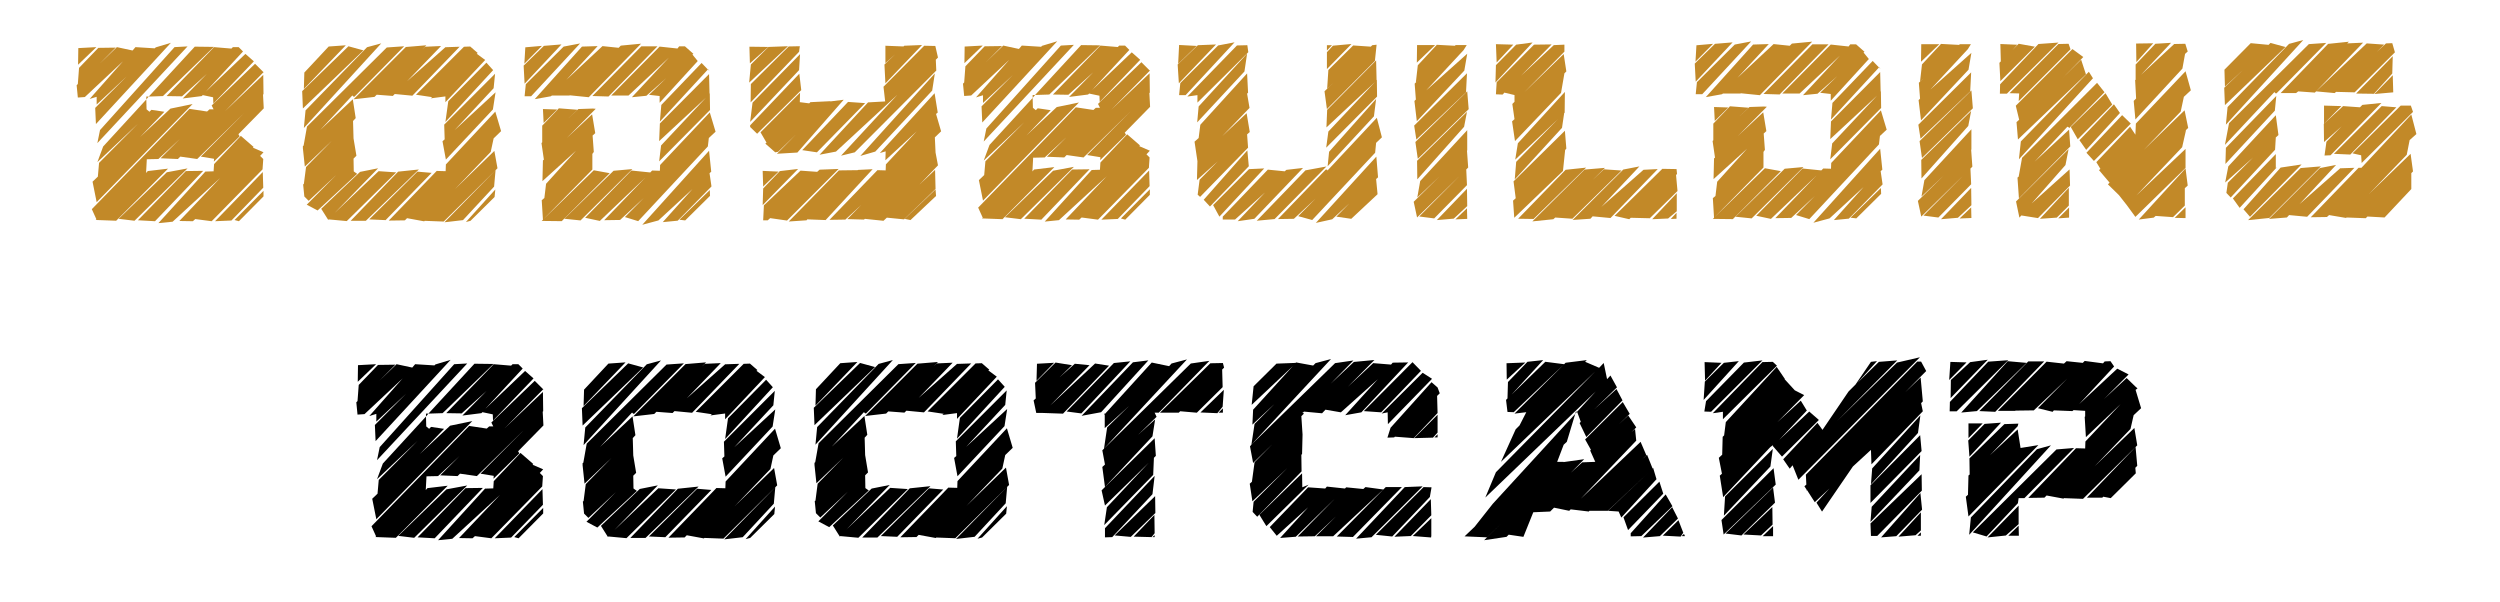 <svg xmlns="http://www.w3.org/2000/svg" xmlns:xlink="http://www.w3.org/1999/xlink" width="216" zoomAndPan="magnify" viewBox="0 0 162 39" height="52" preserveAspectRatio="xMidYMid meet" version="1.0"><defs><g/><clipPath id="d1ee5c502b"><rect x="0" width="119" y="0" height="18"/></clipPath></defs><g transform="matrix(1, 0, 0, 1, 22, 20)"><g clip-path="url(#d1ee5c502b)"><g fill="#000000" fill-opacity="1"><g transform="translate(1.12, 14.897)"><g><path d="M 12.094 -7.328 L 10.453 -5.656 L 10.531 -5.516 L 8.859 -3.875 L 8.875 -4.062 L 8.016 -4.203 L 10.844 -7.047 L 7.781 -4.047 L 6.688 -4.203 L 6.531 -4.047 L 5.406 -4.094 L 6.656 -5.344 L 5.266 -4.047 L 4.516 -4.031 L 4.469 -3.141 L 4.578 -3.266 L 5.891 -3.422 L 2.531 -0.047 L 1.281 -0.094 L 1.203 -0.094 L 1.25 -0.141 L 0.953 -0.797 L 7.281 -7.297 L 8.422 -7.125 L 8.578 -7.266 L 8.844 -7.266 L 8.719 -7.516 L 11.531 -10.219 L 12.062 -9.688 L 12.094 -9.688 L 9.578 -7.141 L 12.062 -9.5 L 12.078 -8.25 L 12.047 -8.219 Z M 6.625 -0.031 L 9.281 -2.828 L 6.188 0.016 L 5.266 0.109 L 8.312 -3.234 L 8.844 -3.25 L 8.875 -3.719 L 10.609 -5.547 L 11.438 -4.828 L 11.391 -4.781 L 12.078 -4.484 L 11.859 -4.25 L 12.062 -4.047 L 12.016 -3.375 L 8.719 -0.016 L 7.656 -0.156 L 7.5 -0.016 Z M 1.422 -3.797 L 3.938 -6.328 L 1.312 -3.844 L 1.688 -4.859 L 4.484 -7.906 L 4.5 -7.266 L 4.688 -7.109 L 4.812 -7.234 L 5.656 -7.109 L 4.078 -5.469 L 6.047 -7.312 L 7.484 -7.609 L 1.266 -1.25 L 1 -2.578 L 1.344 -2.906 Z M 0.125 -9.953 L 1.375 -11.25 L 2.5 -11.266 L 1.469 -10.234 L 2.578 -11.297 L 3.594 -11.078 L 3.781 -11.297 L 5.031 -11.219 L 5.094 -11.281 L 6.078 -11.578 L 1.219 -6.312 L 1.172 -7.359 L 3.203 -9.391 L 1.266 -7.578 L 1.266 -8.078 L 0.812 -7.938 L 2.969 -10.375 L 0.5 -8.062 L 0.047 -8.031 L -0.031 -8.828 L 0.047 -8.906 Z M 8.812 -8.047 L 8.141 -8.188 L 8.078 -8.125 L 6.844 -7.969 L 8.406 -9.562 L 6.797 -8.109 L 5.797 -8.125 L 8.875 -11.297 L 10 -11.203 L 10.094 -11.297 L 10.469 -11.297 L 10.75 -11.016 L 8.328 -8.406 L 10.906 -10.859 L 11.453 -10.375 L 8.828 -7.641 Z M 1.484 -5.922 L 6.312 -11.297 L 7.156 -11.344 L 1.312 -5.078 Z M 3.938 -0.078 L 7.047 -3.266 L 8.172 -3.281 L 5.047 -0.016 Z M 2.688 -0.172 L 5.812 -3.188 L 7.156 -3.438 L 3.719 -0.047 Z M 5.562 -8.125 L 4.641 -8.094 L 7.625 -11.328 L 8.859 -11.312 Z M 8.938 -0.016 L 12.031 -3.203 L 12.062 -2.188 L 10 -0.062 Z M 0.062 -10.156 L 0.078 -11.234 L 1.25 -11.297 Z M 10.484 -0.016 L 10.203 -0.094 L 12.078 -1.984 L 12.078 -1.625 Z M 4.484 -8.094 L 4.484 -7.906 L 4.641 -8.094 Z M 4.484 -8.094 "/></g></g></g><g fill="#000000" fill-opacity="1"><g transform="translate(15.019, 14.873)"><g><path d="M 0.734 -4.859 L 0.781 -4.891 L 1 -6.125 L 6.172 -11.25 L 7.297 -11.328 L 4.078 -8.062 L 4.016 -8.062 L 3.938 -8.141 L 1.859 -5.906 L 3.969 -7.891 L 4.156 -6.672 L 3.984 -6.484 L 4.016 -5.359 L 4.203 -4.234 L 4.016 -4.047 L 4.031 -3.219 L 4.25 -3.062 L 1.688 -0.688 L 0.984 -1.062 L 2.891 -2.984 L 1.109 -1.312 L 0.828 -1.594 L 0.75 -2.375 L 0.797 -2.406 L 0.938 -3.5 L 2.609 -5.203 L 0.859 -3.531 L 0.734 -4.719 Z M 9.984 -3.234 L 10 -3.672 L 13.203 -7.094 L 13.578 -5.828 L 13.094 -5.359 L 12.906 -4.484 L 10.578 -2.062 L 13.141 -4.547 L 13.344 -3.422 L 9.859 0.031 L 8.625 -0.016 L 8.594 0.016 L 7.484 -0.188 L 7.344 -0.047 L 6.297 -0.031 L 9.406 -3.25 Z M 4.016 -7.891 L 7.406 -11.281 L 8.734 -11.391 L 8.469 -11.125 L 8.656 -11.297 L 9.688 -11.344 L 7.484 -9.062 L 9.969 -11.266 L 10.891 -11.297 L 7.828 -8.125 L 6.688 -8.234 L 6.562 -8.109 L 5.516 -8.188 L 5.375 -8.047 Z M 1.922 -0.797 L 4.438 -3.188 L 5.609 -3.422 L 2.797 -0.531 L 5.641 -3.234 L 6.781 -3.156 L 3.578 0 L 2.406 -0.109 L 2.375 -0.078 Z M 9.891 -6.25 L 13.188 -9.547 L 13.094 -8.609 L 10.562 -5.891 L 13.219 -8.344 L 13.047 -7.234 L 10 -3.984 L 9.781 -5.172 L 9.922 -5.297 Z M 9.969 -8.078 L 9.016 -7.953 L 9.109 -8.031 L 8.062 -8.188 L 11.172 -11.297 L 11.578 -11.312 L 12.062 -10.891 L 12 -10.844 L 12.547 -10.438 L 9.969 -7.703 Z M 0.688 -8.422 L 3.688 -11.328 L 4.656 -11.062 L 0.734 -7.297 Z M 0.906 -7.172 L 4.891 -11.266 L 5.812 -11.516 L 0.797 -6.031 Z M 3.828 -0.016 L 6.906 -3.203 L 8.25 -3.344 L 4.812 -0.016 Z M 5.031 -0.109 L 8.156 -3.203 L 9.078 -3.125 L 6.094 -0.062 Z M 12.625 -10.266 L 13.062 -9.781 L 9.969 -6.422 L 10.156 -7.766 Z M 9.906 0.078 L 13.219 -3.297 L 13.125 -2.234 L 11.109 -0.062 Z M 0.828 -9.625 L 2.406 -11.312 L 3.516 -11.391 L 0.797 -8.562 Z M 11.594 -0.016 L 11.297 0.062 L 13.203 -2.047 L 13.156 -1.562 Z M 11.594 -0.016 "/></g></g></g><g fill="#000000" fill-opacity="1"><g transform="translate(30.045, 14.847)"><g><path d="M 0.734 -4.859 L 0.781 -4.891 L 1 -6.125 L 6.172 -11.25 L 7.297 -11.328 L 4.078 -8.062 L 4.016 -8.062 L 3.938 -8.141 L 1.859 -5.906 L 3.969 -7.891 L 4.156 -6.672 L 3.984 -6.484 L 4.016 -5.359 L 4.203 -4.234 L 4.016 -4.047 L 4.031 -3.219 L 4.25 -3.062 L 1.688 -0.688 L 0.984 -1.062 L 2.891 -2.984 L 1.109 -1.312 L 0.828 -1.594 L 0.75 -2.375 L 0.797 -2.406 L 0.938 -3.5 L 2.609 -5.203 L 0.859 -3.531 L 0.734 -4.719 Z M 9.984 -3.234 L 10 -3.672 L 13.203 -7.094 L 13.578 -5.828 L 13.094 -5.359 L 12.906 -4.484 L 10.578 -2.062 L 13.141 -4.547 L 13.344 -3.422 L 9.859 0.031 L 8.625 -0.016 L 8.594 0.016 L 7.484 -0.188 L 7.344 -0.047 L 6.297 -0.031 L 9.406 -3.25 Z M 4.016 -7.891 L 7.406 -11.281 L 8.734 -11.391 L 8.469 -11.125 L 8.656 -11.297 L 9.688 -11.344 L 7.484 -9.062 L 9.969 -11.266 L 10.891 -11.297 L 7.828 -8.125 L 6.688 -8.234 L 6.562 -8.109 L 5.516 -8.188 L 5.375 -8.047 Z M 1.922 -0.797 L 4.438 -3.188 L 5.609 -3.422 L 2.797 -0.531 L 5.641 -3.234 L 6.781 -3.156 L 3.578 0 L 2.406 -0.109 L 2.375 -0.078 Z M 9.891 -6.25 L 13.188 -9.547 L 13.094 -8.609 L 10.562 -5.891 L 13.219 -8.344 L 13.047 -7.234 L 10 -3.984 L 9.781 -5.172 L 9.922 -5.297 Z M 9.969 -8.078 L 9.016 -7.953 L 9.109 -8.031 L 8.062 -8.188 L 11.172 -11.297 L 11.578 -11.312 L 12.062 -10.891 L 12 -10.844 L 12.547 -10.438 L 9.969 -7.703 Z M 0.688 -8.422 L 3.688 -11.328 L 4.656 -11.062 L 0.734 -7.297 Z M 0.906 -7.172 L 4.891 -11.266 L 5.812 -11.516 L 0.797 -6.031 Z M 3.828 -0.016 L 6.906 -3.203 L 8.25 -3.344 L 4.812 -0.016 Z M 5.031 -0.109 L 8.156 -3.203 L 9.078 -3.125 L 6.094 -0.062 Z M 12.625 -10.266 L 13.062 -9.781 L 9.969 -6.422 L 10.156 -7.766 Z M 9.906 0.078 L 13.219 -3.297 L 13.125 -2.234 L 11.109 -0.062 Z M 0.828 -9.625 L 2.406 -11.312 L 3.516 -11.391 L 0.797 -8.562 Z M 11.594 -0.016 L 11.297 0.062 L 13.203 -2.047 L 13.156 -1.562 Z M 11.594 -0.016 "/></g></g></g><g fill="#000000" fill-opacity="1"><g transform="translate(45.071, 14.821)"><g><path d="M 4.359 -5.641 L 10.094 -11.266 L 11.297 -11.438 L 8.016 -8.078 L 7.75 -8.078 L 7.875 -7.812 L 6.672 -6.641 L 7.781 -7.641 L 7.609 -6.547 L 4.531 -3.266 L 4.359 -4.562 L 4.531 -4.719 Z M 0 -10.016 L 1.328 -11.328 L 2.391 -11.156 L 1.594 -10.375 L 2.578 -11.25 L 3.531 -11.156 L 0.984 -8.547 L 3.891 -11.266 L 4.797 -11.125 L 1.812 -8.016 L 0.5 -8.062 L 0.078 -8.062 L -0.094 -8.875 L 0.047 -9 Z M 4.672 -7.125 L 6.094 -8.516 L 4.516 -7.078 L 4.516 -7.984 L 7.562 -11.328 L 8.688 -11.094 L 8.844 -11.266 L 9.844 -11.531 L 4.469 -5.75 Z M 4.656 -1.953 L 7.359 -4.828 L 4.531 -2.062 L 4.312 -3.047 L 7.75 -6.422 L 7.828 -5.281 L 7.703 -5.156 L 7.656 -4.047 L 4.484 -0.797 Z M 11.359 -11.281 L 12.172 -11.297 L 12.25 -11 L 11.812 -10.562 L 12.125 -10.875 L 12.156 -9.734 L 10.484 -8.078 L 9.406 -8.172 L 9.312 -8.078 L 8.094 -8.078 Z M 3.016 -7.875 L 6.344 -11.344 L 7.344 -11.469 L 4.281 -8.109 Z M 2.047 -8.156 L 5.109 -11.297 L 6.172 -11.406 L 3 -8.031 Z M 4.531 0 L 4.531 -0.594 L 7.75 -3.984 L 7.609 -2.797 L 5 -0.016 Z M 5.156 -0.125 L 7.781 -2.672 L 7.797 -1.578 L 6.203 -0.031 Z M 10.719 -8.094 L 12.234 -9.562 L 12.156 -8.469 L 11.812 -8.047 Z M 6.391 -0.047 L 7.734 -1.453 L 7.75 -0.266 L 7.547 -0.016 Z M 0.094 -10.141 L 0.125 -11.25 L 1.234 -11.312 Z M 12.172 -8.078 L 11.891 -8.078 L 12.172 -8.359 Z M 7.75 -0.016 L 7.609 -0.016 L 7.75 -0.141 Z M 4.516 -8.078 L 4.469 -7.922 L 4.516 -7.984 Z M 4.516 -8.078 "/></g></g></g><g fill="#000000" fill-opacity="1"><g transform="translate(58.358, 14.797)"><g><path d="M 0.938 -4.844 L 2.078 -6 L 0.844 -4.797 L 0.641 -5.875 L 0.734 -5.984 L 6.156 -11.266 L 7.344 -11.438 L 5.875 -9.938 L 7.375 -11.344 L 8.703 -11.469 L 6.984 -9.734 L 8.625 -11.266 L 9.781 -11.172 L 9.891 -11.297 L 10.891 -11.312 L 7.859 -8.078 L 6.812 -7.891 L 8.922 -10.219 L 6.531 -8.078 L 5.531 -8.25 L 5.312 -8.016 L 4.141 -8.125 L 4.078 -8.062 L 4.016 -8.062 L 4.141 -8 L 3.969 -7.828 L 4.047 -6.641 L 4.047 -6.625 L 4.016 -5.375 L 3.969 -5.328 L 3.984 -4.25 L 1.109 -1.312 L 0.812 -1.625 L 0.875 -2.281 L 3.062 -4.469 L 0.797 -2.312 L 0.625 -3.453 L 0.766 -3.578 Z M 1.922 -0.641 L 4.406 -3.219 L 5.516 -3.141 L 5.625 -3.266 L 6.797 -3.141 L 6.875 -3.219 L 7.984 -3.109 L 8.125 -3.234 L 9.281 -3.078 L 6.031 -0.047 L 4.922 -0.047 L 6.203 -1.328 L 4.844 -0.047 L 3.734 -0.031 L 6.125 -2.469 L 3.609 -0.016 L 2.594 0.062 L 4.406 -1.922 L 2.375 -0.078 Z M 0.875 -9.766 L 2.359 -11.234 L 3.594 -11.281 L 3.625 -11.312 L 4.734 -11.109 L 4.891 -11.266 L 5.891 -11.531 L 0.734 -5.984 L 0.938 -7.328 L 2.219 -8.609 L 0.797 -7.281 L 0.844 -8.25 L 3.422 -11.078 L 0.75 -8.562 Z M 9.547 -6.438 L 9.75 -7.078 L 12.406 -10.031 L 12.797 -9.688 L 12.938 -9.312 L 12.766 -9.141 L 12.797 -8.031 L 11.25 -6.406 L 10.031 -6.5 L 9.984 -6.453 Z M 6.266 -0.031 L 9.438 -3.234 L 10.484 -3.234 L 7.312 0 Z M 7.516 0.109 L 10.672 -3.234 L 11.828 -3.281 L 8.516 0.016 Z M 8.016 -8.156 L 11.172 -11.328 L 11.719 -10.766 L 9.141 -8.078 Z M 11.891 -3.234 L 12.406 -3.219 L 12.297 -2.594 L 9.859 -0.031 L 8.797 -0.141 Z M 1.25 -1.438 L 4.016 -4.125 L 4.031 -3.219 L 4.438 -3.391 L 1.703 -0.703 Z M 9.562 -8.078 L 9.172 -8 L 11.828 -10.641 L 12.438 -10.25 L 9.578 -7.312 Z M 10 -0.016 L 12.359 -2.453 L 12.391 -1.406 L 11.062 -0.062 Z M 11.281 -6.406 L 12.797 -7.922 L 12.797 -6.766 L 12.5 -6.438 Z M 11.188 -0.062 L 12.391 -1.219 L 12.391 -0.078 L 12.375 0.031 Z M 12.797 -6.453 L 12.594 -6.453 L 12.797 -6.656 Z M 12.797 -6.453 "/></g></g></g><g fill="#000000" fill-opacity="1"><g transform="translate(72.982, 14.772)"><g><path d="M 1.188 0.234 L 2.438 -0.984 L 1.375 0.047 L -0.078 -0.016 L 0.578 -0.641 L 1.75 -2.125 L 7.094 -7.953 L 6.547 -6.141 L 6.344 -5.953 L 5.922 -4.844 L 6.344 -4.844 L 6.328 -4.828 L 7.672 -5.016 L 6.812 -4.141 L 7.547 -4.812 L 8.391 -4.844 L 8.062 -5.578 L 8.109 -5.625 L 7.734 -6.297 L 10.172 -8.719 L 10.625 -7.953 L 9.922 -7.281 L 10.531 -7.844 L 11.047 -7.078 L 10.734 -6.766 L 10.969 -6.969 L 11.047 -6.219 L 7.453 -2.453 L 11.328 -6.141 L 11.703 -5.266 L 11.406 -4.984 L 11.75 -5.297 L 12.109 -4.406 L 12.141 -4.453 L 12.359 -3.719 L 10.078 -1.234 L 9.906 -1.625 L 9.219 -1.672 L 11.812 -4.125 L 9.203 -1.672 L 8.016 -1.672 L 7.969 -1.625 L 6.797 -1.766 L 6.703 -1.672 L 5.719 -1.875 L 5.469 -1.625 L 4.375 -1.578 L 3.734 0.016 L 2.781 -0.125 L 2.641 0.016 Z M 3.922 -8.062 L 3.156 -7.969 L 6.469 -11.266 L 7.844 -11.438 L 7.734 -11.328 L 8.641 -10.938 L 8.938 -11.25 L 9.156 -10.203 L 9.375 -10.438 L 9.797 -9.672 L 8.328 -8.25 L 9.766 -9.562 L 10.156 -8.828 L 7.812 -6.453 L 7.375 -7.359 L 7.453 -7.438 L 7.219 -8.078 L 7.203 -8.078 L 8.422 -9.406 L 1.266 -2.531 L 1.953 -4.172 L 8.375 -10.688 L 2.281 -4.844 L 3.234 -6.953 L 3.484 -7.203 Z M 2.734 -10.016 L 4 -11.328 L 5.016 -11.438 L 2.969 -9.203 L 5.156 -11.328 L 6.375 -11.172 L 3.109 -8.062 L 2.703 -8.078 L 2.609 -8.859 L 2.703 -8.953 Z M 10.219 -1.25 L 12.547 -3.562 L 12.797 -2.781 L 10.516 -0.422 Z M 10.688 -0.016 L 10.688 -0.219 L 12.953 -2.734 L 13.391 -1.969 L 11.375 -0.031 Z M 11.484 0.062 L 13.375 -1.906 L 13.75 -1.172 L 12.578 -0.031 Z M 12.766 -0.062 L 13.781 -1.062 L 14.094 -0.25 L 13.922 0 Z M 2.656 -10.172 L 2.641 -11.234 L 3.859 -11.281 Z M 14.203 -0.031 L 13.984 -0.031 L 14.141 -0.172 Z M 7.141 -8.109 L 7.094 -7.953 L 7.203 -8.078 Z M 7.141 -8.109 "/></g></g></g><g fill="#000000" fill-opacity="1"><g transform="translate(88.379, 14.745)"><g><path d="M 4.5 -5.844 L 4.516 -5.859 L 4.5 -5.891 L 4.344 -5.781 L 1.281 -2.531 L 1.062 -3.922 L 1.203 -4.047 L 1 -5.078 L 1.219 -5.281 L 1.25 -6.438 L 1.344 -6.531 L 1.453 -7.391 L 4.75 -10.969 L 5.281 -10.188 L 5.266 -10.172 L 5.922 -9.453 L 6.531 -9.141 L 4.797 -7.391 L 6.312 -8.781 L 6.703 -8.141 L 4.906 -6.234 L 6.859 -8.078 L 7.484 -7.531 L 5.094 -5.156 Z M 6.547 -3.234 L 6.672 -3.344 L 6.641 -3.984 L 13.859 -11.312 L 14.109 -11.312 L 14.438 -10.703 L 13.078 -9.328 L 14.078 -10.281 L 14.219 -8.734 L 14.109 -8.625 L 14.219 -8.094 L 10.891 -4.656 L 10.859 -5.594 L 9.688 -4.516 L 7.688 -1.594 L 7.328 -2.172 L 8.172 -3.094 L 7.219 -2.203 L 6.719 -2.984 L 6.688 -2.953 L 6.688 -3.016 Z M 7.719 -6.891 L 9.406 -9.375 L 9.859 -9.828 L 10.859 -11.297 L 11.25 -11.344 L 9.969 -9.922 L 11.375 -11.297 L 12.562 -11.391 L 8.672 -7.469 L 12.547 -11.25 L 14.031 -11.594 L 6.156 -3.656 L 5.781 -4.594 L 5.594 -4.375 L 5.172 -4.984 L 7.391 -7.344 Z M 1.172 -1.047 L 4.547 -4.406 L 4.688 -3.344 L 1.312 -0.109 Z M 10.859 -0.016 L 10.828 -0.828 L 14.141 -4.016 L 14.156 -2.953 L 11.266 -0.016 Z M 10.828 -3.297 L 14.047 -6.547 L 14.141 -5.516 L 10.828 -2.156 Z M 3.828 -11.281 L 4.5 -11.297 L 4.766 -11.047 L 1.266 -7.578 L 1.266 -8.062 L 0.609 -7.969 Z M 1.406 -2.578 L 4.5 -5.656 L 4.344 -4.516 L 1.328 -1.328 Z M 0.062 -8.078 L 0.172 -8.75 L 2.625 -11.25 L 3.828 -11.391 L 0.5 -8.062 Z M 10.938 -4.391 L 14.062 -7.828 L 13.906 -6.688 L 10.859 -3.359 Z M 1.438 -0.172 L 4.516 -3.156 L 4.641 -2.172 L 2.469 -0.047 Z M 10.906 -1.906 L 14.047 -5.266 L 14 -4.266 L 10.828 -0.922 Z M 11.516 0.078 L 14.062 -2.797 L 14.172 -1.719 L 12.5 0 Z M 0.094 -10.016 L 1.328 -11.234 L 2.297 -11.344 L 0.016 -8.828 Z M 2.594 -0.109 L 4.469 -1.891 L 4.484 -0.75 L 3.734 -0.047 Z M 12.641 0.031 L 14.094 -1.547 L 14.094 -0.375 L 13.75 -0.062 Z M 0.109 -10.078 L 0.078 -11.281 L 1.172 -11.234 Z M 4.516 0 L 3.844 0 L 4.516 -0.656 Z M 14.094 -0.031 L 13.875 -0.031 L 14.094 -0.25 Z M 14.094 -0.031 "/></g></g></g><g fill="#000000" fill-opacity="1"><g transform="translate(104.291, 14.717)"><g><path d="M 11.516 -10.219 L 12.062 -9.688 L 12.219 -9.547 L 12.094 -9.453 L 12.453 -8.266 L 11.969 -7.812 L 11.766 -6.922 L 9.438 -4.5 L 12.016 -6.984 L 12.203 -5.859 L 8.688 -2.391 L 7.453 -2.438 L 7.422 -2.406 L 6.328 -2.609 L 6.188 -2.469 L 5.141 -2.453 L 8.234 -5.672 L 8.828 -5.656 L 8.844 -6.109 L 11.125 -8.531 L 8.875 -6.391 L 8.797 -7.703 L 8.828 -7.734 L 8.828 -8.094 L 8.078 -8.141 L 8 -8.078 L 6.797 -8.125 L 6.719 -8.031 L 5.766 -8.266 L 7.672 -10.188 L 5.5 -8.125 L 4.312 -8.109 L 4.297 -8.094 L 3.172 -8.094 L 6.328 -11.281 L 7.453 -11.156 L 7.625 -11.312 L 8.672 -11.203 L 8.797 -11.328 L 9.984 -11.172 L 10.094 -11.297 L 10.469 -11.312 L 10.703 -10.969 L 8.438 -8.531 L 10.906 -10.828 L 11.641 -10.453 L 10.047 -8.859 Z M 3.594 -7.234 L 4.5 -7.266 L 4.453 -7.094 L 2.656 -5.219 L 4.453 -6.891 L 4.641 -5.688 L 5.797 -5.875 L 1.266 -1.25 L 1.094 -2.531 L 1.234 -2.656 L 1.266 -3.906 L 1.344 -3.969 L 1.328 -5.016 Z M 1.547 -0.219 L 6.969 -5.594 L 8.109 -5.688 L 4.891 -2.438 L 4.516 -2.438 L 4.469 -2.109 L 2.438 0.047 Z M 1.422 -1.188 L 5.703 -5.609 L 6.609 -5.859 L 1.312 -0.062 Z M 10.484 -2.438 L 10 -2.531 L 9.938 -2.469 L 8.938 -2.469 L 12.094 -5.75 L 12.203 -4.531 L 12.078 -4.406 L 12.109 -4.047 Z M 0.797 -7.984 L 3.812 -11.312 L 5.031 -11.203 L 1.812 -8.078 Z M 0.047 -8.062 L 0.062 -8.672 L 2.547 -11.281 L 3.844 -11.375 L 0.5 -8.062 Z M 1.969 -8.078 L 5.141 -11.297 L 6.172 -11.297 L 3 -8.031 Z M 0.125 -10.094 L 1.375 -11.25 L 2.516 -11.406 L 0.109 -8.922 Z M 1.25 -6.172 L 2.312 -7.25 L 3.375 -7.328 L 1.328 -5.125 Z M 2.5 0.109 L 4.516 -1.953 L 4.516 -0.75 L 3.688 -0.016 Z M 0.016 -10.094 L 0.094 -11.266 L 1.141 -11.234 Z M 1.266 -6.328 L 1.266 -7.281 L 2.188 -7.281 Z M 4.531 0 L 3.844 0 L 4.516 -0.656 Z M 4.531 0 "/></g></g></g></g></g><g fill="#c28928" fill-opacity="1"><g transform="translate(4.997, 14.351)"><g><path d="M 12.094 -7.328 L 10.453 -5.656 L 10.531 -5.516 L 8.859 -3.875 L 8.875 -4.062 L 8.016 -4.203 L 10.844 -7.047 L 7.781 -4.047 L 6.688 -4.203 L 6.531 -4.047 L 5.406 -4.094 L 6.656 -5.344 L 5.266 -4.047 L 4.516 -4.031 L 4.469 -3.141 L 4.578 -3.266 L 5.891 -3.422 L 2.531 -0.047 L 1.281 -0.094 L 1.203 -0.094 L 1.25 -0.141 L 0.953 -0.797 L 7.281 -7.297 L 8.422 -7.125 L 8.578 -7.266 L 8.844 -7.266 L 8.719 -7.516 L 11.531 -10.219 L 12.062 -9.688 L 12.094 -9.688 L 9.578 -7.141 L 12.062 -9.5 L 12.078 -8.25 L 12.047 -8.219 Z M 6.625 -0.031 L 9.281 -2.828 L 6.188 0.016 L 5.266 0.109 L 8.312 -3.234 L 8.844 -3.25 L 8.875 -3.719 L 10.609 -5.547 L 11.438 -4.828 L 11.391 -4.781 L 12.078 -4.484 L 11.859 -4.25 L 12.062 -4.047 L 12.016 -3.375 L 8.719 -0.016 L 7.656 -0.156 L 7.5 -0.016 Z M 1.422 -3.797 L 3.938 -6.328 L 1.312 -3.844 L 1.688 -4.859 L 4.484 -7.906 L 4.5 -7.266 L 4.688 -7.109 L 4.812 -7.234 L 5.656 -7.109 L 4.078 -5.469 L 6.047 -7.312 L 7.484 -7.609 L 1.266 -1.25 L 1 -2.578 L 1.344 -2.906 Z M 0.125 -9.953 L 1.375 -11.25 L 2.5 -11.266 L 1.469 -10.234 L 2.578 -11.297 L 3.594 -11.078 L 3.781 -11.297 L 5.031 -11.219 L 5.094 -11.281 L 6.078 -11.578 L 1.219 -6.312 L 1.172 -7.359 L 3.203 -9.391 L 1.266 -7.578 L 1.266 -8.078 L 0.812 -7.938 L 2.969 -10.375 L 0.5 -8.062 L 0.047 -8.031 L -0.031 -8.828 L 0.047 -8.906 Z M 8.812 -8.047 L 8.141 -8.188 L 8.078 -8.125 L 6.844 -7.969 L 8.406 -9.562 L 6.797 -8.109 L 5.797 -8.125 L 8.875 -11.297 L 10 -11.203 L 10.094 -11.297 L 10.469 -11.297 L 10.75 -11.016 L 8.328 -8.406 L 10.906 -10.859 L 11.453 -10.375 L 8.828 -7.641 Z M 1.484 -5.922 L 6.312 -11.297 L 7.156 -11.344 L 1.312 -5.078 Z M 3.938 -0.078 L 7.047 -3.266 L 8.172 -3.281 L 5.047 -0.016 Z M 2.688 -0.172 L 5.812 -3.188 L 7.156 -3.438 L 3.719 -0.047 Z M 5.562 -8.125 L 4.641 -8.094 L 7.625 -11.328 L 8.859 -11.312 Z M 8.938 -0.016 L 12.031 -3.203 L 12.062 -2.188 L 10 -0.062 Z M 0.062 -10.156 L 0.078 -11.234 L 1.25 -11.297 Z M 10.484 -0.016 L 10.203 -0.094 L 12.078 -1.984 L 12.078 -1.625 Z M 4.484 -8.094 L 4.484 -7.906 L 4.641 -8.094 Z M 4.484 -8.094 "/></g></g></g><g fill="#c28928" fill-opacity="1"><g transform="translate(18.893, 14.326)"><g><path d="M 0.734 -4.859 L 0.781 -4.891 L 1 -6.125 L 6.172 -11.25 L 7.297 -11.328 L 4.078 -8.062 L 4.016 -8.062 L 3.938 -8.141 L 1.859 -5.906 L 3.969 -7.891 L 4.156 -6.672 L 3.984 -6.484 L 4.016 -5.359 L 4.203 -4.234 L 4.016 -4.047 L 4.031 -3.219 L 4.25 -3.062 L 1.688 -0.688 L 0.984 -1.062 L 2.891 -2.984 L 1.109 -1.312 L 0.828 -1.594 L 0.75 -2.375 L 0.797 -2.406 L 0.938 -3.5 L 2.609 -5.203 L 0.859 -3.531 L 0.734 -4.719 Z M 9.984 -3.234 L 10 -3.672 L 13.203 -7.094 L 13.578 -5.828 L 13.094 -5.359 L 12.906 -4.484 L 10.578 -2.062 L 13.141 -4.547 L 13.344 -3.422 L 9.859 0.031 L 8.625 -0.016 L 8.594 0.016 L 7.484 -0.188 L 7.344 -0.047 L 6.297 -0.031 L 9.406 -3.25 Z M 4.016 -7.891 L 7.406 -11.281 L 8.734 -11.391 L 8.469 -11.125 L 8.656 -11.297 L 9.688 -11.344 L 7.484 -9.062 L 9.969 -11.266 L 10.891 -11.297 L 7.828 -8.125 L 6.688 -8.234 L 6.562 -8.109 L 5.516 -8.188 L 5.375 -8.047 Z M 1.922 -0.797 L 4.438 -3.188 L 5.609 -3.422 L 2.797 -0.531 L 5.641 -3.234 L 6.781 -3.156 L 3.578 0 L 2.406 -0.109 L 2.375 -0.078 Z M 9.891 -6.25 L 13.188 -9.547 L 13.094 -8.609 L 10.562 -5.891 L 13.219 -8.344 L 13.047 -7.234 L 10 -3.984 L 9.781 -5.172 L 9.922 -5.297 Z M 9.969 -8.078 L 9.016 -7.953 L 9.109 -8.031 L 8.062 -8.188 L 11.172 -11.297 L 11.578 -11.312 L 12.062 -10.891 L 12 -10.844 L 12.547 -10.438 L 9.969 -7.703 Z M 0.688 -8.422 L 3.688 -11.328 L 4.656 -11.062 L 0.734 -7.297 Z M 0.906 -7.172 L 4.891 -11.266 L 5.812 -11.516 L 0.797 -6.031 Z M 3.828 -0.016 L 6.906 -3.203 L 8.25 -3.344 L 4.812 -0.016 Z M 5.031 -0.109 L 8.156 -3.203 L 9.078 -3.125 L 6.094 -0.062 Z M 12.625 -10.266 L 13.062 -9.781 L 9.969 -6.422 L 10.156 -7.766 Z M 9.906 0.078 L 13.219 -3.297 L 13.125 -2.234 L 11.109 -0.062 Z M 0.828 -9.625 L 2.406 -11.312 L 3.516 -11.391 L 0.797 -8.562 Z M 11.594 -0.016 L 11.297 0.062 L 13.203 -2.047 L 13.156 -1.562 Z M 11.594 -0.016 "/></g></g></g><g fill="#c28928" fill-opacity="1"><g transform="translate(33.916, 14.3)"><g><path d="M 1.469 -2.391 L 3.406 -4.531 L 1.234 -2.562 L 1.266 -3.906 L 1.328 -3.953 L 1.172 -5.031 L 1.219 -5.078 L 1.219 -6.156 L 2.297 -7.281 L 3.5 -7.188 L 2.906 -6.625 L 3.562 -7.234 L 4.5 -7.266 L 4.688 -7.25 L 2.797 -5.344 L 4.453 -6.891 L 4.656 -5.672 L 4.484 -5.516 L 4.562 -4.453 L 4.469 -4.328 L 4.469 -3.312 L 1.266 -0.062 L 4.562 -3.266 L 5.594 -3.078 L 2.484 0.031 L 1.188 0.016 L 1.266 -0.062 L 1.188 -1.328 L 1.359 -1.469 Z M 4 -0.188 L 7 -3.25 L 8.219 -3.125 L 8.344 -3.25 L 8.844 -3.234 L 8.859 -3.609 L 12.078 -7.016 L 12.453 -5.766 L 12.016 -5.359 L 11.953 -4.812 L 7.438 0.031 L 6.578 -0.234 L 7.797 -1.469 L 6.266 -0.047 L 5.234 -0.031 L 7.906 -2.797 L 4.953 0.016 Z M 0.734 -7.875 L 3.797 -11.281 L 4.812 -11.312 L 2.781 -9.125 L 5.125 -11.312 L 6.172 -11.203 L 6.312 -11.344 L 7.625 -11.469 L 4.234 -8 L 3 -8.125 L 2.984 -8.109 L 1.844 -8.109 L 1.781 -8.062 Z M 8.828 -8.078 L 8.141 -8.156 L 9.25 -9.234 L 7.969 -8.094 L 7.031 -8 L 9.422 -10.562 L 6.812 -8.109 L 5.688 -8.109 L 8.828 -11.281 L 9.984 -11.156 L 10.094 -11.297 L 10.469 -11.297 L 11.016 -10.812 L 10.953 -10.766 L 11.297 -10.344 L 8.828 -7.641 Z M 8.844 -6.297 L 12.031 -9.5 L 12.062 -8.234 L 12.078 -8.25 L 12.094 -7.172 L 8.797 -3.844 L 8.922 -4.875 L 11.828 -7.969 L 8.797 -5.156 Z M 9.031 0.094 L 10.953 -2.047 L 8.75 -0.016 L 7.703 0.266 L 12.031 -4.531 L 12.172 -3.172 L 12.062 -3.078 L 12.188 -2.219 L 10 0 Z M 2.656 -0.125 L 5.844 -3.234 L 7.062 -3.344 L 3.703 -0.016 Z M 4.469 -8.078 L 7.641 -11.297 L 8.688 -11.297 L 5.516 -8.047 Z M 0.078 -8.062 L 0.156 -8.844 L 2.609 -11.281 L 3.672 -11.484 L 0.5 -8.062 Z M 11.547 -10.219 L 11.953 -9.797 L 8.844 -6.422 L 8.938 -7.5 Z M 0.016 -10.047 L 1.328 -11.328 L 2.469 -11.422 L 0.078 -8.875 Z M 10.484 -0.016 L 10.109 -0.062 L 12.078 -1.984 L 12.094 -1.609 Z M 0.062 -10.172 L 0.125 -11.234 L 1.203 -11.328 Z M 1.312 -6.328 L 1.266 -7.234 L 2.188 -7.203 Z M 11.969 -9.812 L 11.953 -9.797 L 12.062 -9.688 Z M 11.969 -9.812 "/></g></g></g><g fill="#c28928" fill-opacity="1"><g transform="translate(47.812, 14.276)"><g><path d="M 7.094 -0.078 L 8 -1 L 6.969 -0.047 L 5.938 -0.031 L 9.047 -3.25 L 9.578 -3.234 L 9.594 -3.625 L 11.594 -5.766 L 9.562 -3.891 L 9.578 -4.469 L 9.203 -4.359 L 12.75 -8.234 L 12.953 -6.984 L 12.844 -6.891 L 13.172 -5.766 L 12.766 -5.375 L 12.812 -4.391 L 12.969 -3.562 L 11.766 -2.312 L 12.781 -3.266 L 12.812 -2.031 L 10.766 -0.062 L 9.656 -0.172 L 9.438 0.031 L 8.234 -0.094 L 8.172 -0.047 Z M 6.688 -4.188 L 10.328 -8.125 L 6.359 -4.453 L 5.297 -4.25 L 8.438 -7.641 L 9.547 -7.703 L 9.438 -8.656 L 12.078 -11.312 L 12.797 -11.297 L 12.969 -10.547 L 12.828 -10.406 L 12.859 -9.703 L 7.578 -4.406 Z M 4.031 -8.266 L 4.016 -7.656 L 4.625 -7.578 L 4.703 -7.656 L 6 -7.719 L 5.984 -7.703 L 6.859 -7.812 L 3.859 -4.391 L 2.531 -4.312 L 3.75 -5.547 L 2.609 -4.438 L 2.422 -4.406 L 1.781 -4.969 L 1.859 -5.031 L 1.469 -5.703 Z M 1.641 0 L 1.688 -0.969 L 4.062 -3.219 L 5.141 -3.141 L 5.297 -3.281 L 6.531 -3.328 L 3.188 0.016 L 2.094 -0.141 L 1.938 0 Z M 3.297 0.078 L 6.547 -3.234 L 7.781 -3.25 L 7.797 -3.266 L 8.734 -3.312 L 5.688 -0.016 L 4.5 -0.062 L 4.453 0 Z M 7.938 -4.172 L 12.766 -9.516 L 12.594 -8.406 L 8.906 -4.453 Z M 4.172 -4.547 L 7.141 -7.672 L 8.25 -7.594 L 5.125 -4.406 Z M 0.797 -6.047 L 0.797 -6.156 L 3.984 -9.5 L 4.109 -8.438 L 1.25 -5.609 Z M 3.297 -11.266 L 4.016 -11.281 L 3.969 -10.922 L 0.828 -7.641 L 0.844 -8.828 Z M 0.953 -7.625 L 4.031 -10.766 L 3.969 -9.734 L 0.797 -6.375 Z M 9.562 -10.188 L 9.562 -11.312 L 10.734 -11.266 L 10.781 -11.312 L 11.938 -11.359 L 9.562 -8.875 L 9.5 -10.094 L 10.188 -10.75 Z M 0.844 -10.094 L 1.984 -11.234 L 3.25 -11.281 L 0.734 -8.922 Z M 1.641 -2.062 L 2.719 -3.188 L 3.906 -3.328 L 1.609 -0.984 Z M 11.188 -0.016 L 10.812 -0.094 L 12.812 -2 L 12.844 -1.578 Z M 0.781 -10.172 L 0.75 -11.25 L 1.969 -11.234 Z M 1.641 -2.188 L 1.609 -3.203 L 2.641 -3.156 Z M 1.641 -2.188 "/></g></g></g><g fill="#c28928" fill-opacity="1"><g transform="translate(62.432, 14.25)"><g><path d="M 12.094 -7.328 L 10.453 -5.656 L 10.531 -5.516 L 8.859 -3.875 L 8.875 -4.062 L 8.016 -4.203 L 10.844 -7.047 L 7.781 -4.047 L 6.688 -4.203 L 6.531 -4.047 L 5.406 -4.094 L 6.656 -5.344 L 5.266 -4.047 L 4.516 -4.031 L 4.469 -3.141 L 4.578 -3.266 L 5.891 -3.422 L 2.531 -0.047 L 1.281 -0.094 L 1.203 -0.094 L 1.25 -0.141 L 0.953 -0.797 L 7.281 -7.297 L 8.422 -7.125 L 8.578 -7.266 L 8.844 -7.266 L 8.719 -7.516 L 11.531 -10.219 L 12.062 -9.688 L 12.094 -9.688 L 9.578 -7.141 L 12.062 -9.5 L 12.078 -8.25 L 12.047 -8.219 Z M 6.625 -0.031 L 9.281 -2.828 L 6.188 0.016 L 5.266 0.109 L 8.312 -3.234 L 8.844 -3.25 L 8.875 -3.719 L 10.609 -5.547 L 11.438 -4.828 L 11.391 -4.781 L 12.078 -4.484 L 11.859 -4.25 L 12.062 -4.047 L 12.016 -3.375 L 8.719 -0.016 L 7.656 -0.156 L 7.5 -0.016 Z M 1.422 -3.797 L 3.938 -6.328 L 1.312 -3.844 L 1.688 -4.859 L 4.484 -7.906 L 4.5 -7.266 L 4.688 -7.109 L 4.812 -7.234 L 5.656 -7.109 L 4.078 -5.469 L 6.047 -7.312 L 7.484 -7.609 L 1.266 -1.25 L 1 -2.578 L 1.344 -2.906 Z M 0.125 -9.953 L 1.375 -11.25 L 2.5 -11.266 L 1.469 -10.234 L 2.578 -11.297 L 3.594 -11.078 L 3.781 -11.297 L 5.031 -11.219 L 5.094 -11.281 L 6.078 -11.578 L 1.219 -6.312 L 1.172 -7.359 L 3.203 -9.391 L 1.266 -7.578 L 1.266 -8.078 L 0.812 -7.938 L 2.969 -10.375 L 0.5 -8.062 L 0.047 -8.031 L -0.031 -8.828 L 0.047 -8.906 Z M 8.812 -8.047 L 8.141 -8.188 L 8.078 -8.125 L 6.844 -7.969 L 8.406 -9.562 L 6.797 -8.109 L 5.797 -8.125 L 8.875 -11.297 L 10 -11.203 L 10.094 -11.297 L 10.469 -11.297 L 10.75 -11.016 L 8.328 -8.406 L 10.906 -10.859 L 11.453 -10.375 L 8.828 -7.641 Z M 1.484 -5.922 L 6.312 -11.297 L 7.156 -11.344 L 1.312 -5.078 Z M 3.938 -0.078 L 7.047 -3.266 L 8.172 -3.281 L 5.047 -0.016 Z M 2.688 -0.172 L 5.812 -3.188 L 7.156 -3.438 L 3.719 -0.047 Z M 5.562 -8.125 L 4.641 -8.094 L 7.625 -11.328 L 8.859 -11.312 Z M 8.938 -0.016 L 12.031 -3.203 L 12.062 -2.188 L 10 -0.062 Z M 0.062 -10.156 L 0.078 -11.234 L 1.25 -11.297 Z M 10.484 -0.016 L 10.203 -0.094 L 12.078 -1.984 L 12.078 -1.625 Z M 4.484 -8.094 L 4.484 -7.906 L 4.641 -8.094 Z M 4.484 -8.094 "/></g></g></g><g fill="#c28928" fill-opacity="1"><g transform="translate(76.328, 14.226)"><g><path d="M 1.453 -6.141 L 4.484 -9.469 L 4.547 -8.219 L 4.484 -8.156 L 4.641 -7.234 L 2.875 -5.406 L 4.453 -6.891 L 4.656 -5.672 L 4.484 -5.516 L 4.547 -4.656 L 1.438 -1.469 L 1.281 -1.609 L 1.406 -2.578 L 2.578 -3.766 L 1.234 -2.562 L 1.266 -3.781 L 1.078 -5.047 L 1.344 -5.281 Z M 7.797 -0.219 L 8.922 -1.359 L 7.516 -0.047 L 6.484 -0.031 L 9.578 -3.234 L 9.672 -3.234 L 9.688 -3.172 L 12.891 -6.594 L 13.219 -5.328 L 12.844 -4.969 L 12.781 -4.328 L 8.703 0.031 Z M 9.672 -7.109 L 12.844 -10.312 L 12.875 -9.031 L 12.891 -9.047 L 12.906 -7.969 L 9.609 -4.656 L 9.75 -5.703 L 12.766 -8.906 L 9.625 -5.969 Z M 2.906 -0.188 L 5.828 -3.234 L 6.922 -3.125 L 7.031 -3.219 L 8.109 -3.344 L 4.953 -0.047 L 3.875 0.109 L 5.641 -1.75 L 3.703 0 L 2.906 0 Z M 9.75 -9.688 L 11.359 -11.281 L 12.5 -11.203 L 12.594 -11.297 L 12.875 -11.328 L 12.766 -10.281 L 9.656 -7.156 L 9.5 -8.312 L 10.094 -8.875 L 9.672 -8.484 Z M 10.266 -0.188 L 11.109 -1.047 L 10 -0.016 L 8.938 0.219 L 12.859 -4.078 L 12.969 -2.734 L 12.844 -2.625 L 12.938 -1.641 L 11.234 -0.047 Z M 3.828 -11.281 L 4.5 -11.297 L 4.562 -10.844 L 1.266 -7.578 L 1.266 -8.062 L 0.609 -7.969 Z M 5.109 0.078 L 8.266 -3.188 L 9.625 -3.438 L 6.266 -0.031 Z M 0.078 -8.062 L 0.156 -8.844 L 2.609 -11.281 L 3.672 -11.484 L 0.5 -8.062 Z M 1.344 -7.328 L 4.484 -10.75 L 4.312 -9.594 L 1.25 -6.297 Z M 9.797 -4.391 L 12.844 -7.812 L 12.703 -6.688 L 9.703 -3.453 Z M 2.281 -0.938 L 4.609 -3.266 L 5.594 -3.312 L 2.688 -0.188 Z M 1.672 -1.281 L 4.5 -4.484 L 4.594 -3.453 L 2.078 -0.844 Z M -0.016 -10.047 L 1.297 -11.297 L 2.469 -11.344 L 0.062 -8.828 Z M 9.656 -10.844 L 10.047 -11.266 L 11.25 -11.375 L 9.656 -9.75 Z M 0.016 -10.094 L 0.078 -11.312 L 1.219 -11.25 Z M 9.656 -10.953 L 9.656 -11.297 L 9.984 -11.297 Z M 9.656 -10.953 "/></g></g></g><g fill="#c28928" fill-opacity="1"><g transform="translate(91.029, 14.2)"><g><path d="M 0.578 -1.125 L 2.266 -2.781 L 0.812 -1.406 L 1 -2.469 L 4.047 -5.766 L 4.047 -4.453 L 4.031 -4.438 L 4.109 -3.344 L 3.984 -3.219 L 4.031 -2.203 L 1.906 -0.047 L 0.938 -0.172 L 3.531 -2.781 L 0.797 -0.109 Z M 3.297 -11.281 L 4.016 -11.281 L 3.812 -10.953 L 1.391 -8.344 L 4.047 -10.719 L 3.859 -9.625 L 0.781 -6.344 L 0.625 -7.656 L 0.719 -7.75 L 0.641 -8.781 L 0.953 -9.062 L 0.719 -8.859 L 0.844 -9.969 L 2.078 -11.297 L 3.25 -11.234 Z M 0.688 -5 L 4.047 -8.281 L 4.141 -7.125 L 0.844 -3.906 Z M 0.609 -6.062 L 4.031 -9.453 L 3.969 -8.219 L 0.75 -5.156 Z M 0.797 -3.781 L 4.031 -6.953 L 3.844 -5.984 L 0.812 -2.578 Z M 2.078 0.062 L 4.031 -1.969 L 4.047 -0.844 L 3.172 -0.031 Z M 0.781 -10.141 L 0.797 -11.281 L 1.969 -11.281 Z M 4.047 -0.016 L 3.281 0.016 L 4.031 -0.703 Z M 4.047 -0.016 "/></g></g></g><g fill="#c28928" fill-opacity="1"><g transform="translate(96.874, 14.19)"><g><path d="M 0.062 -8.078 L 0.109 -8.859 L 2.531 -11.297 L 3.672 -11.312 L 1.688 -9.281 L 3.812 -11.266 L 4.5 -11.297 L 4.5 -10.844 L 1.906 -8.219 L 4.453 -10.688 L 4.625 -9.562 L 4.5 -9.438 L 4.281 -8.172 L 1.297 -5.047 L 1.109 -6.328 L 1.266 -6.469 L 1.125 -7.453 L 1.266 -7.594 L 1.266 -8.031 L 0.609 -8.188 L 0.5 -8.062 Z M 1.203 -2.438 L 4.531 -5.719 L 4.625 -4.562 L 4.547 -4.469 L 4.406 -3.109 L 1.25 -0.078 L 1.172 -1.188 L 1.344 -1.344 Z M 2.422 0.156 L 5.812 -3.203 L 7.125 -3.312 L 6.328 -2.531 L 7.062 -3.219 L 8.203 -3.141 L 5.016 -0.016 L 3.906 -0.094 L 3.781 0.016 Z M 5.031 0.062 L 8.312 -3.203 L 9.359 -3.406 L 6.891 -0.781 L 9.625 -3.188 L 10.547 -3.234 L 7.484 -0.062 L 6.328 -0.172 L 6.188 -0.016 Z M 10.844 -3.25 L 11.766 -3.234 L 11.797 -2.922 L 11.734 -2.844 L 11.828 -1.812 L 10.031 -0.047 L 8.797 -0.078 L 8.703 0.016 L 7.75 -0.203 Z M 1.375 -3.703 L 4.078 -6.469 L 1.312 -3.844 L 1.484 -4.906 L 4.531 -8.234 L 4.516 -6.891 L 4.484 -6.859 L 4.344 -5.906 L 1.281 -2.562 Z M 1.5 -0.016 L 4.578 -3.188 L 5.906 -3.328 L 2.5 0 Z M 0.062 -9.969 L 1.375 -11.297 L 2.438 -11.438 L 0.031 -8.844 Z M 10.188 0.016 L 11.781 -1.672 L 11.781 -0.5 L 11.219 -0.031 Z M 0.109 -10.141 L 0.062 -11.328 L 1.188 -11.297 Z M 11.766 -0.016 L 11.391 0 L 11.766 -0.406 Z M 11.766 -0.016 "/></g></g></g><g fill="#c28928" fill-opacity="1"><g transform="translate(109.804, 14.168)"><g><path d="M 1.469 -2.391 L 3.406 -4.531 L 1.234 -2.562 L 1.266 -3.906 L 1.328 -3.953 L 1.172 -5.031 L 1.219 -5.078 L 1.219 -6.156 L 2.297 -7.281 L 3.5 -7.188 L 2.906 -6.625 L 3.562 -7.234 L 4.5 -7.266 L 4.688 -7.25 L 2.797 -5.344 L 4.453 -6.891 L 4.656 -5.672 L 4.484 -5.516 L 4.562 -4.453 L 4.469 -4.328 L 4.469 -3.312 L 1.266 -0.062 L 4.562 -3.266 L 5.594 -3.078 L 2.484 0.031 L 1.188 0.016 L 1.266 -0.062 L 1.188 -1.328 L 1.359 -1.469 Z M 4 -0.188 L 7 -3.25 L 8.219 -3.125 L 8.344 -3.25 L 8.844 -3.234 L 8.859 -3.609 L 12.078 -7.016 L 12.453 -5.766 L 12.016 -5.359 L 11.953 -4.812 L 7.438 0.031 L 6.578 -0.234 L 7.797 -1.469 L 6.266 -0.047 L 5.234 -0.031 L 7.906 -2.797 L 4.953 0.016 Z M 0.734 -7.875 L 3.797 -11.281 L 4.812 -11.312 L 2.781 -9.125 L 5.125 -11.312 L 6.172 -11.203 L 6.312 -11.344 L 7.625 -11.469 L 4.234 -8 L 3 -8.125 L 2.984 -8.109 L 1.844 -8.109 L 1.781 -8.062 Z M 8.828 -8.078 L 8.141 -8.156 L 9.25 -9.234 L 7.969 -8.094 L 7.031 -8 L 9.422 -10.562 L 6.812 -8.109 L 5.688 -8.109 L 8.828 -11.281 L 9.984 -11.156 L 10.094 -11.297 L 10.469 -11.297 L 11.016 -10.812 L 10.953 -10.766 L 11.297 -10.344 L 8.828 -7.641 Z M 8.844 -6.297 L 12.031 -9.5 L 12.062 -8.234 L 12.078 -8.25 L 12.094 -7.172 L 8.797 -3.844 L 8.922 -4.875 L 11.828 -7.969 L 8.797 -5.156 Z M 9.031 0.094 L 10.953 -2.047 L 8.75 -0.016 L 7.703 0.266 L 12.031 -4.531 L 12.172 -3.172 L 12.062 -3.078 L 12.188 -2.219 L 10 0 Z M 2.656 -0.125 L 5.844 -3.234 L 7.062 -3.344 L 3.703 -0.016 Z M 4.469 -8.078 L 7.641 -11.297 L 8.688 -11.297 L 5.516 -8.047 Z M 0.078 -8.062 L 0.156 -8.844 L 2.609 -11.281 L 3.672 -11.484 L 0.5 -8.062 Z M 11.547 -10.219 L 11.953 -9.797 L 8.844 -6.422 L 8.938 -7.5 Z M 0.016 -10.047 L 1.328 -11.328 L 2.469 -11.422 L 0.078 -8.875 Z M 10.484 -0.016 L 10.109 -0.062 L 12.078 -1.984 L 12.094 -1.609 Z M 0.062 -10.172 L 0.125 -11.234 L 1.203 -11.328 Z M 1.312 -6.328 L 1.266 -7.234 L 2.188 -7.203 Z M 11.969 -9.812 L 11.953 -9.797 L 12.062 -9.688 Z M 11.969 -9.812 "/></g></g></g><g fill="#c28928" fill-opacity="1"><g transform="translate(123.7, 14.143)"><g><path d="M 0.578 -1.125 L 2.266 -2.781 L 0.812 -1.406 L 1 -2.469 L 4.047 -5.766 L 4.047 -4.453 L 4.031 -4.438 L 4.109 -3.344 L 3.984 -3.219 L 4.031 -2.203 L 1.906 -0.047 L 0.938 -0.172 L 3.531 -2.781 L 0.797 -0.109 Z M 3.297 -11.281 L 4.016 -11.281 L 3.812 -10.953 L 1.391 -8.344 L 4.047 -10.719 L 3.859 -9.625 L 0.781 -6.344 L 0.625 -7.656 L 0.719 -7.75 L 0.641 -8.781 L 0.953 -9.062 L 0.719 -8.859 L 0.844 -9.969 L 2.078 -11.297 L 3.25 -11.234 Z M 0.688 -5 L 4.047 -8.281 L 4.141 -7.125 L 0.844 -3.906 Z M 0.609 -6.062 L 4.031 -9.453 L 3.969 -8.219 L 0.75 -5.156 Z M 0.797 -3.781 L 4.031 -6.953 L 3.844 -5.984 L 0.812 -2.578 Z M 2.078 0.062 L 4.031 -1.969 L 4.047 -0.844 L 3.172 -0.031 Z M 0.781 -10.141 L 0.797 -11.281 L 1.969 -11.281 Z M 4.047 -0.016 L 3.281 0.016 L 4.031 -0.703 Z M 4.047 -0.016 "/></g></g></g><g fill="#c28928" fill-opacity="1"><g transform="translate(129.545, 14.133)"><g><path d="M 6.469 -3.109 L 6.562 -3.188 L 6.297 -3.625 L 8.484 -5.922 L 8.828 -5.406 L 8.859 -6.125 L 12.078 -9.516 L 12.422 -8.281 L 11.969 -7.859 L 11.766 -6.906 L 9.375 -4.422 L 12.016 -6.984 L 12.25 -5.844 L 11.875 -5.484 L 12.109 -5.703 L 11.859 -4.594 L 8.891 -1.469 L 12.078 -4.484 L 12.078 -3.25 L 8.828 -0.078 L 8.281 -0.828 L 7.766 -1.484 L 7.047 -2.188 L 7.156 -2.297 Z M 1.078 -7.281 L 4.75 -10.953 L 5.453 -10.438 L 4.109 -9.078 L 5.312 -10.266 L 5.625 -9.312 L 1.219 -5.094 L 1.125 -6.219 L 1.297 -6.375 Z M 1.188 -2.625 L 1.266 -2.688 L 1.484 -3.906 L 6.344 -8.766 L 6.828 -8.156 L 4.531 -5.828 L 4.5 -5.891 L 4.422 -5.922 L 2.297 -3.656 L 4.531 -5.734 L 4.609 -4.641 L 1.281 -1.281 Z M 11.344 -11.281 L 12.062 -11.297 L 12.219 -10.797 L 12.047 -10.641 L 11.875 -9.688 L 8.828 -6.391 L 8.719 -7.594 L 8.875 -7.75 L 8.812 -8.938 L 8.844 -8.969 L 8.844 -9.953 L 10.125 -11.297 L 11.141 -11.359 L 9.188 -9.281 Z M 1.094 -1.078 L 4.5 -4.469 L 4.297 -3.438 L 2.109 -0.953 L 4.562 -3.156 L 4.594 -2.109 L 2.516 0 L 1.438 -0.172 L 1.312 -0.031 Z M 9.047 0.094 L 12.078 -3.219 L 12.219 -2.109 L 12.031 -1.938 L 12.031 -0.812 L 11.266 -0.062 L 10.141 -0.141 L 10.016 -0.031 Z M 1.406 -4.969 L 5.812 -9.484 L 6.078 -9.062 L 1.281 -3.812 Z M 3.844 -11.281 L 4.5 -11.297 L 4.625 -10.938 L 1.266 -7.578 L 1.297 -8.078 L 0.672 -8.094 Z M 0.047 -8.062 L 0.062 -8.672 L 2.547 -11.281 L 3.844 -11.375 L 0.5 -8.062 Z M 0.016 -10.062 L 0.109 -10.156 L 0.078 -11.281 L 1.172 -11.234 L 0.859 -10.891 L 1.266 -11.297 L 2.312 -11.109 L 0.078 -8.875 Z M 4.641 -5.906 L 6.891 -8.094 L 7.328 -7.359 L 5.094 -5.109 Z M 5.656 -4.234 L 7.969 -6.672 L 8.531 -6.125 L 6.141 -3.703 Z M 5.203 -5.047 L 7.438 -7.375 L 7.828 -6.812 L 5.641 -4.422 Z M 2.641 0.047 L 4.516 -1.969 L 4.516 -0.812 L 3.734 -0.031 Z M 8.891 -10.109 L 8.875 -11.312 L 9.984 -11.328 Z M 12.078 0 L 11.375 -0.016 L 12.078 -0.703 Z M 4.531 -0.031 L 3.828 0.016 L 4.531 -0.688 Z M 4.531 -0.031 "/></g></g></g><g fill="#c28928" fill-opacity="1"><g transform="translate(143.441, 14.109)"><g><path d="M 9.578 -3.234 L 9.594 -3.25 L 12.812 -6.688 L 13.141 -5.422 L 12.703 -5.031 L 12.516 -4.078 L 10.062 -1.531 L 12.766 -4.141 L 12.922 -3 L 12.812 -2.891 L 12.812 -1.859 L 11.078 -0.016 L 9.969 -0.078 L 9.859 0.031 L 8.609 -0.016 L 8.594 0.016 L 7.484 -0.172 L 7.344 -0.047 L 6.297 -0.031 L 9.391 -3.234 Z M 11.172 -11.297 L 11.578 -11.312 L 11.75 -10.719 L 9.141 -8.125 L 7.938 -8.156 L 7.844 -8.078 L 6.641 -8.188 L 9.922 -11.297 L 11.047 -11.219 L 10.547 -10.719 Z M 4.344 -8.078 L 7.422 -11.266 L 8.766 -11.406 L 8.656 -11.297 L 9.688 -11.344 L 6.641 -8.188 L 6.562 -8.109 L 5.484 -8.188 L 5.344 -8.078 Z M 0.828 -1.609 L 0.922 -2.266 L 2.562 -3.906 L 0.75 -2.281 L 0.953 -3.328 L 4.031 -6.641 L 4.203 -5.359 L 4.031 -5.203 L 3.984 -4.406 L 1.109 -1.312 Z M 0.703 -9.594 L 2.406 -11.312 L 3.562 -11.203 L 3.688 -11.328 L 4.656 -11.062 L 0.734 -7.297 L 0.688 -8.422 L 1.891 -9.562 L 0.734 -8.5 Z M 3.594 0.078 L 6.891 -3.219 L 7.938 -3.422 L 5.562 -0.875 L 8.203 -3.203 L 9.125 -3.234 L 6.062 -0.062 L 4.891 -0.172 L 4.75 -0.016 Z M 1 -6.125 L 6.172 -11.25 L 7.297 -11.328 L 4.078 -8.062 L 4.016 -8.062 L 3.938 -8.141 L 0.734 -4.719 Z M 7.141 -6.078 L 8.391 -7.234 L 9.484 -7.156 L 9.641 -7.312 L 10.875 -7.438 L 7.578 -4.047 L 7.188 -4.031 L 7.312 -4.922 L 8.297 -5.922 L 7.156 -4.906 Z M 2.234 0.156 L 5.641 -3.219 L 6.953 -3.328 L 3.609 0.016 Z M 0.906 -7.172 L 4.891 -11.266 L 5.812 -11.516 L 0.797 -6.031 Z M 12.125 -7.266 L 12.781 -7.266 L 12.922 -6.859 L 9.594 -3.547 L 9.562 -4.047 L 9 -4.172 Z M 7.797 -4.141 L 10.891 -7.234 L 11.844 -7.156 L 8.859 -4.094 Z M 1.938 -0.547 L 4.344 -3.25 L 5.703 -3.453 L 2.359 -0.062 Z M 0.797 -4.531 L 4.062 -7.891 L 3.969 -6.938 L 0.766 -3.484 Z M 1.25 -1.25 L 4.031 -4.125 L 4.031 -3.219 L 4.109 -3.281 L 1.688 -0.641 Z M 9.234 -8.047 L 11.609 -10.469 L 11.578 -9.344 L 10.391 -8.031 Z M 11.641 -8.125 L 10.422 -8.016 L 11.609 -9.234 Z M 7.156 -6.094 L 7.156 -7.266 L 8.281 -7.234 Z M 7.156 -6.094 "/></g></g></g></svg>